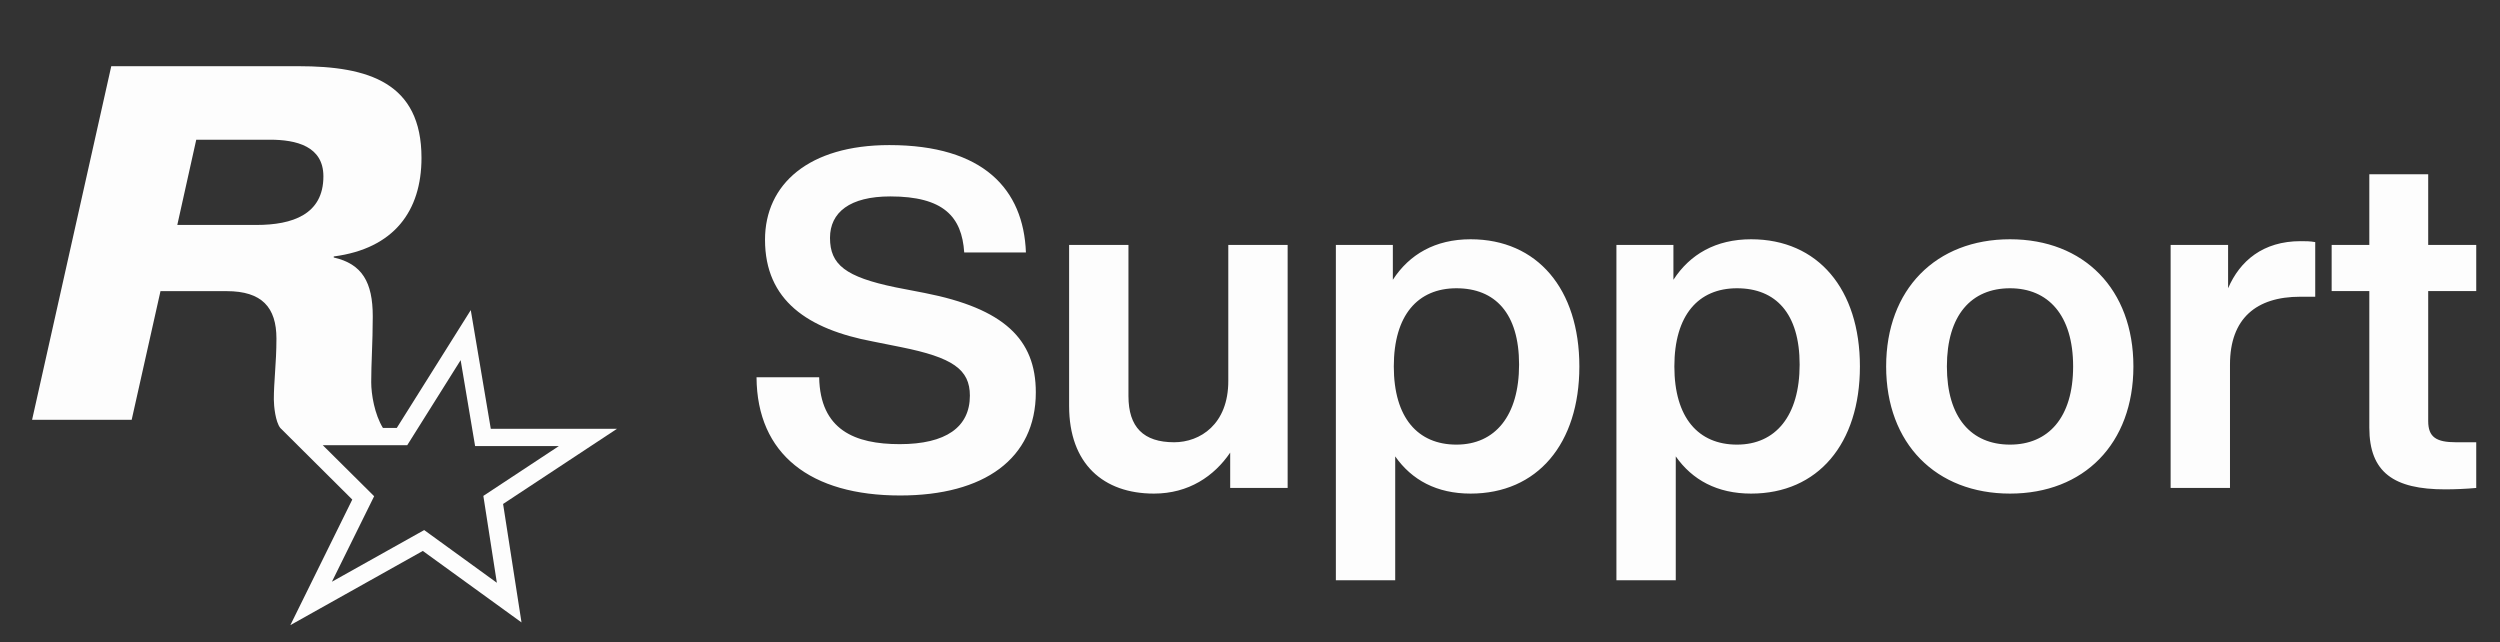 <svg width="144" height="37" viewBox="0 0 144 37" fill="none" xmlns="http://www.w3.org/2000/svg">
<rect x="0" y="0" width="144" height="37" fill="#333333" stroke="none"/>
<g clip-path="url(#clip0_8350_201)">
<path fill-rule="evenodd" clip-rule="evenodd" d="M10.212 12.957H14.772C16.839 12.957 18.628 12.356 18.628 10.16C18.628 8.417 17.057 8.047 15.547 8.047H11.304L10.212 12.957ZM28.269 24.698H35.54L28.978 29.028L30.039 35.852L24.354 31.734L16.724 36.008L20.291 28.775C20.291 28.775 16.142 24.65 16.145 24.65C15.866 24.299 15.773 23.394 15.773 23.005C15.773 22.513 15.806 22.015 15.841 21.484C15.881 20.879 15.923 20.232 15.923 19.505C15.923 17.709 15.091 16.77 13.057 16.77H9.244L7.584 24.182H1.848L6.409 3.813H17.204C21.216 3.813 24.278 4.754 24.278 9.093C24.278 12.147 22.701 14.317 19.223 14.772V14.831C20.859 15.201 21.471 16.256 21.471 18.222C21.471 19.006 21.446 19.695 21.423 20.343C21.402 20.918 21.382 21.461 21.382 22.01C21.382 22.713 21.574 23.864 22.057 24.65H22.854L27.116 17.862L28.269 24.698ZM27.366 25.693H32.192L27.841 28.563L28.619 33.568L24.433 30.532L19.118 33.508L21.551 28.582L18.593 25.645H23.456L26.533 20.744L27.366 25.693Z" fill="#FDFDFD"/>
<path d="M51.85 28.54C46.696 28.54 43.603 26.18 43.576 21.731H47.184C47.238 24.769 49.246 25.583 51.823 25.583C54.481 25.583 55.865 24.606 55.865 22.789C55.865 21.27 54.861 20.591 51.904 19.995L50.277 19.669C46.533 18.964 44.065 17.309 44.065 13.809C44.065 10.608 46.587 8.357 51.226 8.357C56.652 8.357 58.957 10.907 59.093 14.542H55.539C55.404 12.48 54.346 11.314 51.28 11.314C48.947 11.314 47.808 12.236 47.808 13.701C47.808 15.247 48.703 15.953 51.579 16.549L53.261 16.875C57.818 17.77 59.663 19.533 59.663 22.599C59.663 26.424 56.679 28.54 51.85 28.54ZM70.75 21.948V14.108H74.168V28.106H70.859V26.071C69.936 27.427 68.471 28.431 66.464 28.431C63.561 28.431 61.581 26.722 61.581 23.386V14.108H64.999V22.816C64.999 24.606 65.867 25.474 67.631 25.474C69.122 25.474 70.75 24.443 70.75 21.948ZM84.705 13.782C88.557 13.782 90.971 16.658 90.971 21.107C90.971 25.556 88.557 28.431 84.705 28.431C82.751 28.431 81.314 27.645 80.364 26.288V33.423H76.946V14.108H80.228V16.115C81.178 14.65 82.67 13.782 84.705 13.782ZM83.891 25.61C86.115 25.61 87.499 23.955 87.499 20.998C87.499 18.041 86.115 16.604 83.891 16.604C81.667 16.604 80.283 18.15 80.283 21.107C80.283 24.064 81.667 25.61 83.891 25.61ZM100.864 13.782C104.717 13.782 107.131 16.658 107.131 21.107C107.131 25.556 104.717 28.431 100.864 28.431C98.912 28.431 97.474 27.645 96.524 26.288V33.423H93.106V14.108H96.389V16.115C97.338 14.65 98.83 13.782 100.864 13.782ZM100.051 25.61C102.275 25.61 103.659 23.955 103.659 20.998C103.659 18.041 102.275 16.604 100.051 16.604C97.826 16.604 96.443 18.15 96.443 21.107C96.443 24.064 97.826 25.61 100.051 25.61ZM115.777 28.431C111.517 28.431 108.642 25.556 108.642 21.107C108.642 16.658 111.517 13.782 115.777 13.782C120.036 13.782 122.884 16.658 122.884 21.107C122.884 25.556 120.036 28.431 115.777 28.431ZM115.777 25.61C117.974 25.61 119.412 24.064 119.412 21.107C119.412 18.15 117.974 16.604 115.777 16.604C113.552 16.604 112.141 18.15 112.141 21.107C112.141 24.064 113.552 25.61 115.777 25.61ZM132.516 13.891C132.814 13.891 133.058 13.891 133.357 13.945V17.092H132.489C129.966 17.092 128.447 18.34 128.447 20.998V28.106H125.028V14.108H128.338V16.604C129.016 15.03 130.346 13.891 132.516 13.891ZM142.631 14.108V16.766H139.864V24.253C139.864 25.176 140.325 25.474 141.465 25.474H142.631V28.106C142.034 28.16 141.383 28.187 140.841 28.187C137.883 28.187 136.473 27.21 136.473 24.633V16.766H134.303V14.108H136.473V10.039H139.864V14.108H142.631Z" fill="#FDFDFD"/>
</g>
<defs>
<clipPath id="clip0_8350_201">
<rect width="144" height="35.707" fill="white" transform="translate(0 0.593)"/>
</clipPath>
</defs>
</svg>
